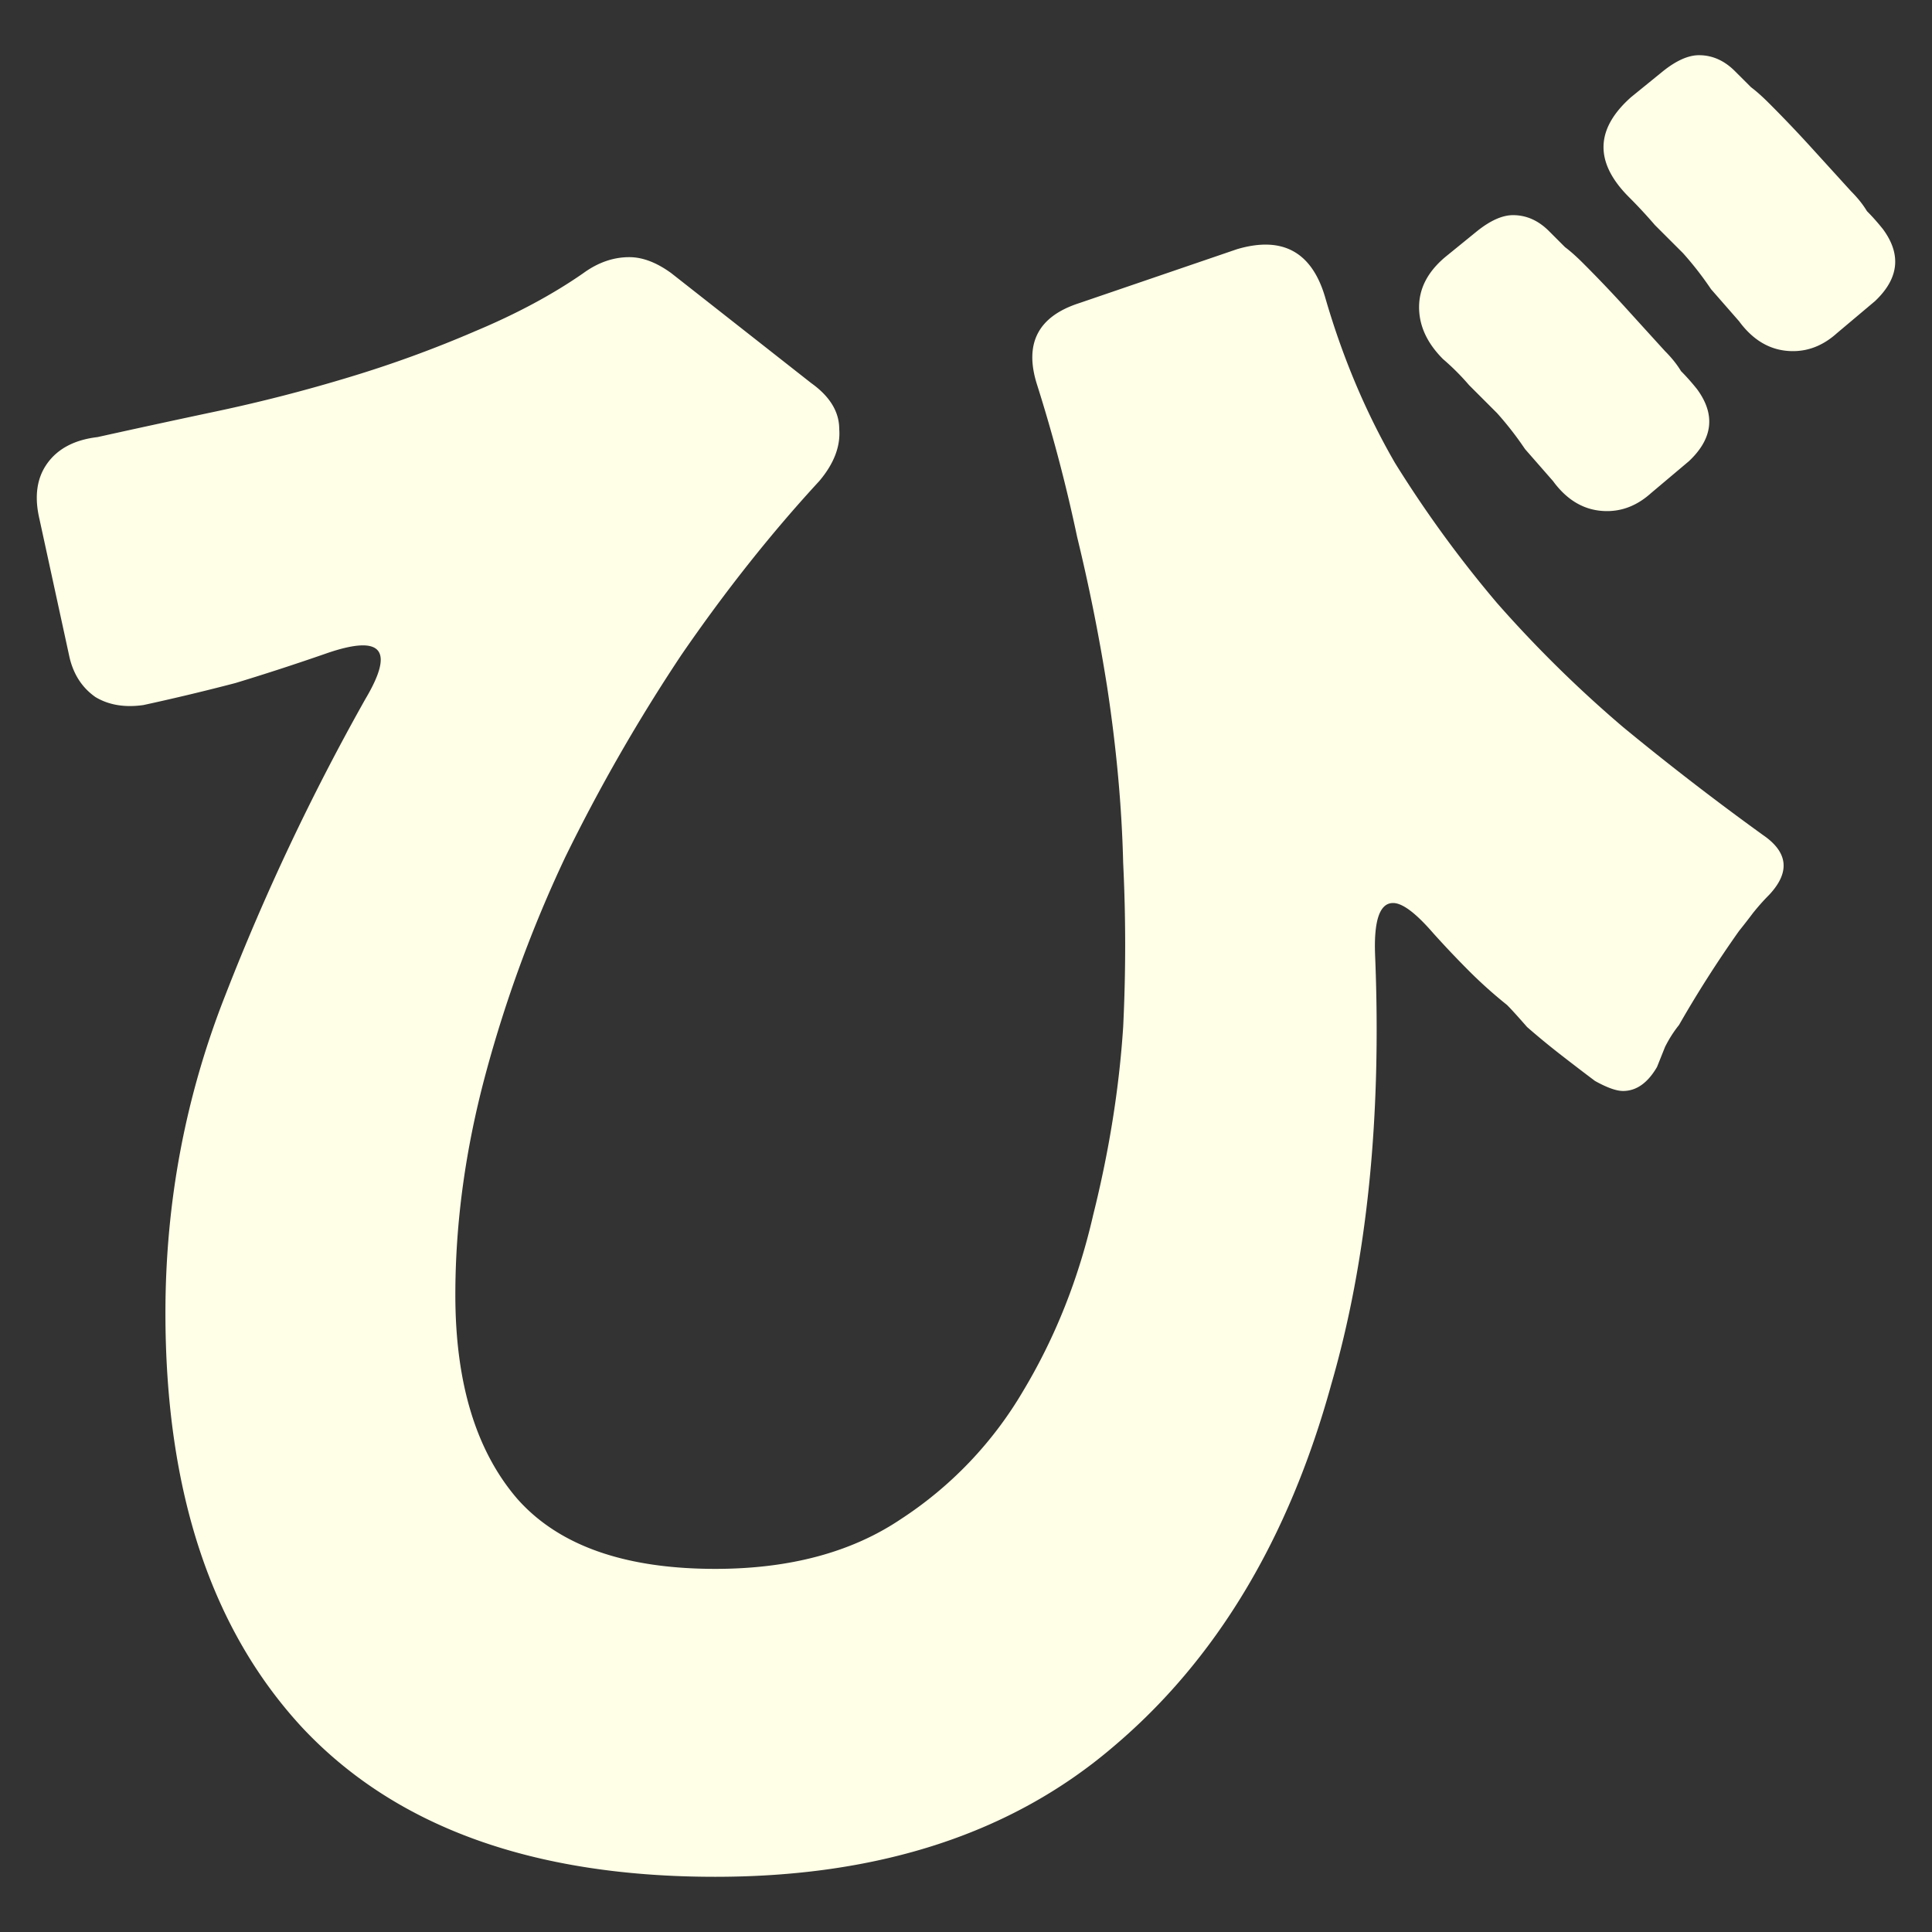 <svg width="105" height="105" fill="none" xmlns="http://www.w3.org/2000/svg"><rect width="100%" height="100%" fill="#333333" stroke="none"/><path d="m94.51 17.453-1.52-1.738a17.916 17.916 0 0 0-1.522-1.957l-1.522-1.52a27.043 27.043 0 0 0-1.412-1.522c-1.884-1.884-1.847-3.695.109-5.434L90.38 3.87C91.106 3.29 91.758 3 92.337 3c.725 0 1.377.29 1.956.87l.87.869c.29.217.615.507.978.87a69.534 69.534 0 0 1 2.281 2.39l2.174 2.39c.362.363.652.725.869 1.087.29.29.58.616.869.978 1.015 1.377.87 2.681-.434 3.913l-2.065 1.738c-.724.652-1.521.978-2.39.978-1.16 0-2.138-.543-2.934-1.63Zm-10.105 8.694-1.522-1.739a17.903 17.903 0 0 0-1.521-1.956l-1.521-1.521a13.014 13.014 0 0 0-1.413-1.413c-.87-.87-1.304-1.811-1.304-2.825 0-1.015.47-1.92 1.413-2.717l1.738-1.413c.725-.58 1.377-.87 1.956-.87.725 0 1.377.29 1.956.87l.87.87c.29.217.615.507.978.869a69.524 69.524 0 0 1 2.282 2.39c.724.798 1.448 1.595 2.173 2.391.362.363.652.725.87 1.087.289.29.579.616.869.978 1.014 1.377.869 2.68-.435 3.912l-2.065 1.74c-.724.651-1.521.977-2.39.977-1.16 0-2.138-.543-2.934-1.63ZM38.874 102c-9.853 0-17.314-2.68-22.385-8.042-4.999-5.36-7.498-12.895-7.498-22.603 0-6.014 1.087-11.773 3.26-17.28a125.653 125.653 0 0 1 7.606-16.083c1.594-2.68.906-3.513-2.064-2.5-1.666.58-3.333 1.124-4.999 1.63-1.666.436-3.332.834-4.999 1.196-1.014.145-1.883 0-2.607-.434-.725-.508-1.196-1.232-1.413-2.174l-1.63-7.498c-.29-1.232-.145-2.246.435-3.043.58-.797 1.485-1.268 2.716-1.413a695.23 695.23 0 0 1 6.52-1.412 86.96 86.96 0 0 0 7.172-1.848 63.58 63.58 0 0 0 6.846-2.5c2.246-.941 4.202-1.992 5.868-3.15.797-.58 1.63-.87 2.5-.87.724 0 1.484.29 2.281.87l7.607 5.976c1.014.725 1.521 1.558 1.521 2.5.073.941-.29 1.883-1.087 2.825-2.608 2.826-5.107 5.977-7.498 9.455a95.91 95.91 0 0 0-6.302 10.975 70.433 70.433 0 0 0-4.347 11.846c-1.086 4.057-1.63 8.041-1.63 11.953 0 4.782 1.123 8.477 3.369 11.085 2.246 2.536 5.832 3.804 10.758 3.804 4.057 0 7.425-.906 10.106-2.717a20.98 20.98 0 0 0 6.628-6.955c1.739-2.898 3.007-6.086 3.804-9.563.869-3.478 1.412-6.883 1.63-10.215a91.377 91.377 0 0 0 0-8.912c-.073-3.042-.363-6.23-.87-9.563-.434-2.753-.978-5.47-1.63-8.15a86.775 86.775 0 0 0-2.173-8.26c-.724-2.245.036-3.73 2.282-4.455l8.584-2.934c2.464-.724 4.057.145 4.782 2.608.942 3.26 2.21 6.267 3.803 9.02a63.817 63.817 0 0 0 5.542 7.607 66.853 66.853 0 0 0 6.846 6.738 151.358 151.358 0 0 0 7.606 5.868c1.377.942 1.486 2.029.327 3.26-.29.29-.58.616-.87.978-.217.29-.47.616-.76.978a62.768 62.768 0 0 0-3.26 5.108c-.29.362-.544.76-.761 1.195l-.435 1.087c-.507.87-1.123 1.304-1.847 1.304-.362 0-.87-.181-1.521-.543a133.7 133.7 0 0 1-1.848-1.413 41.416 41.416 0 0 1-1.847-1.521c-.507-.58-.87-.979-1.087-1.196a25.045 25.045 0 0 1-2.064-1.847 54.154 54.154 0 0 1-1.956-2.065c-.942-1.087-1.666-1.63-2.174-1.63-.724 0-1.05.942-.978 2.825.363 8.839-.434 16.627-2.39 23.365-2.318 8.404-6.267 14.96-11.845 19.67C54.993 99.644 47.784 102 38.874 102Z" fill="#FFFFE7"/></svg>